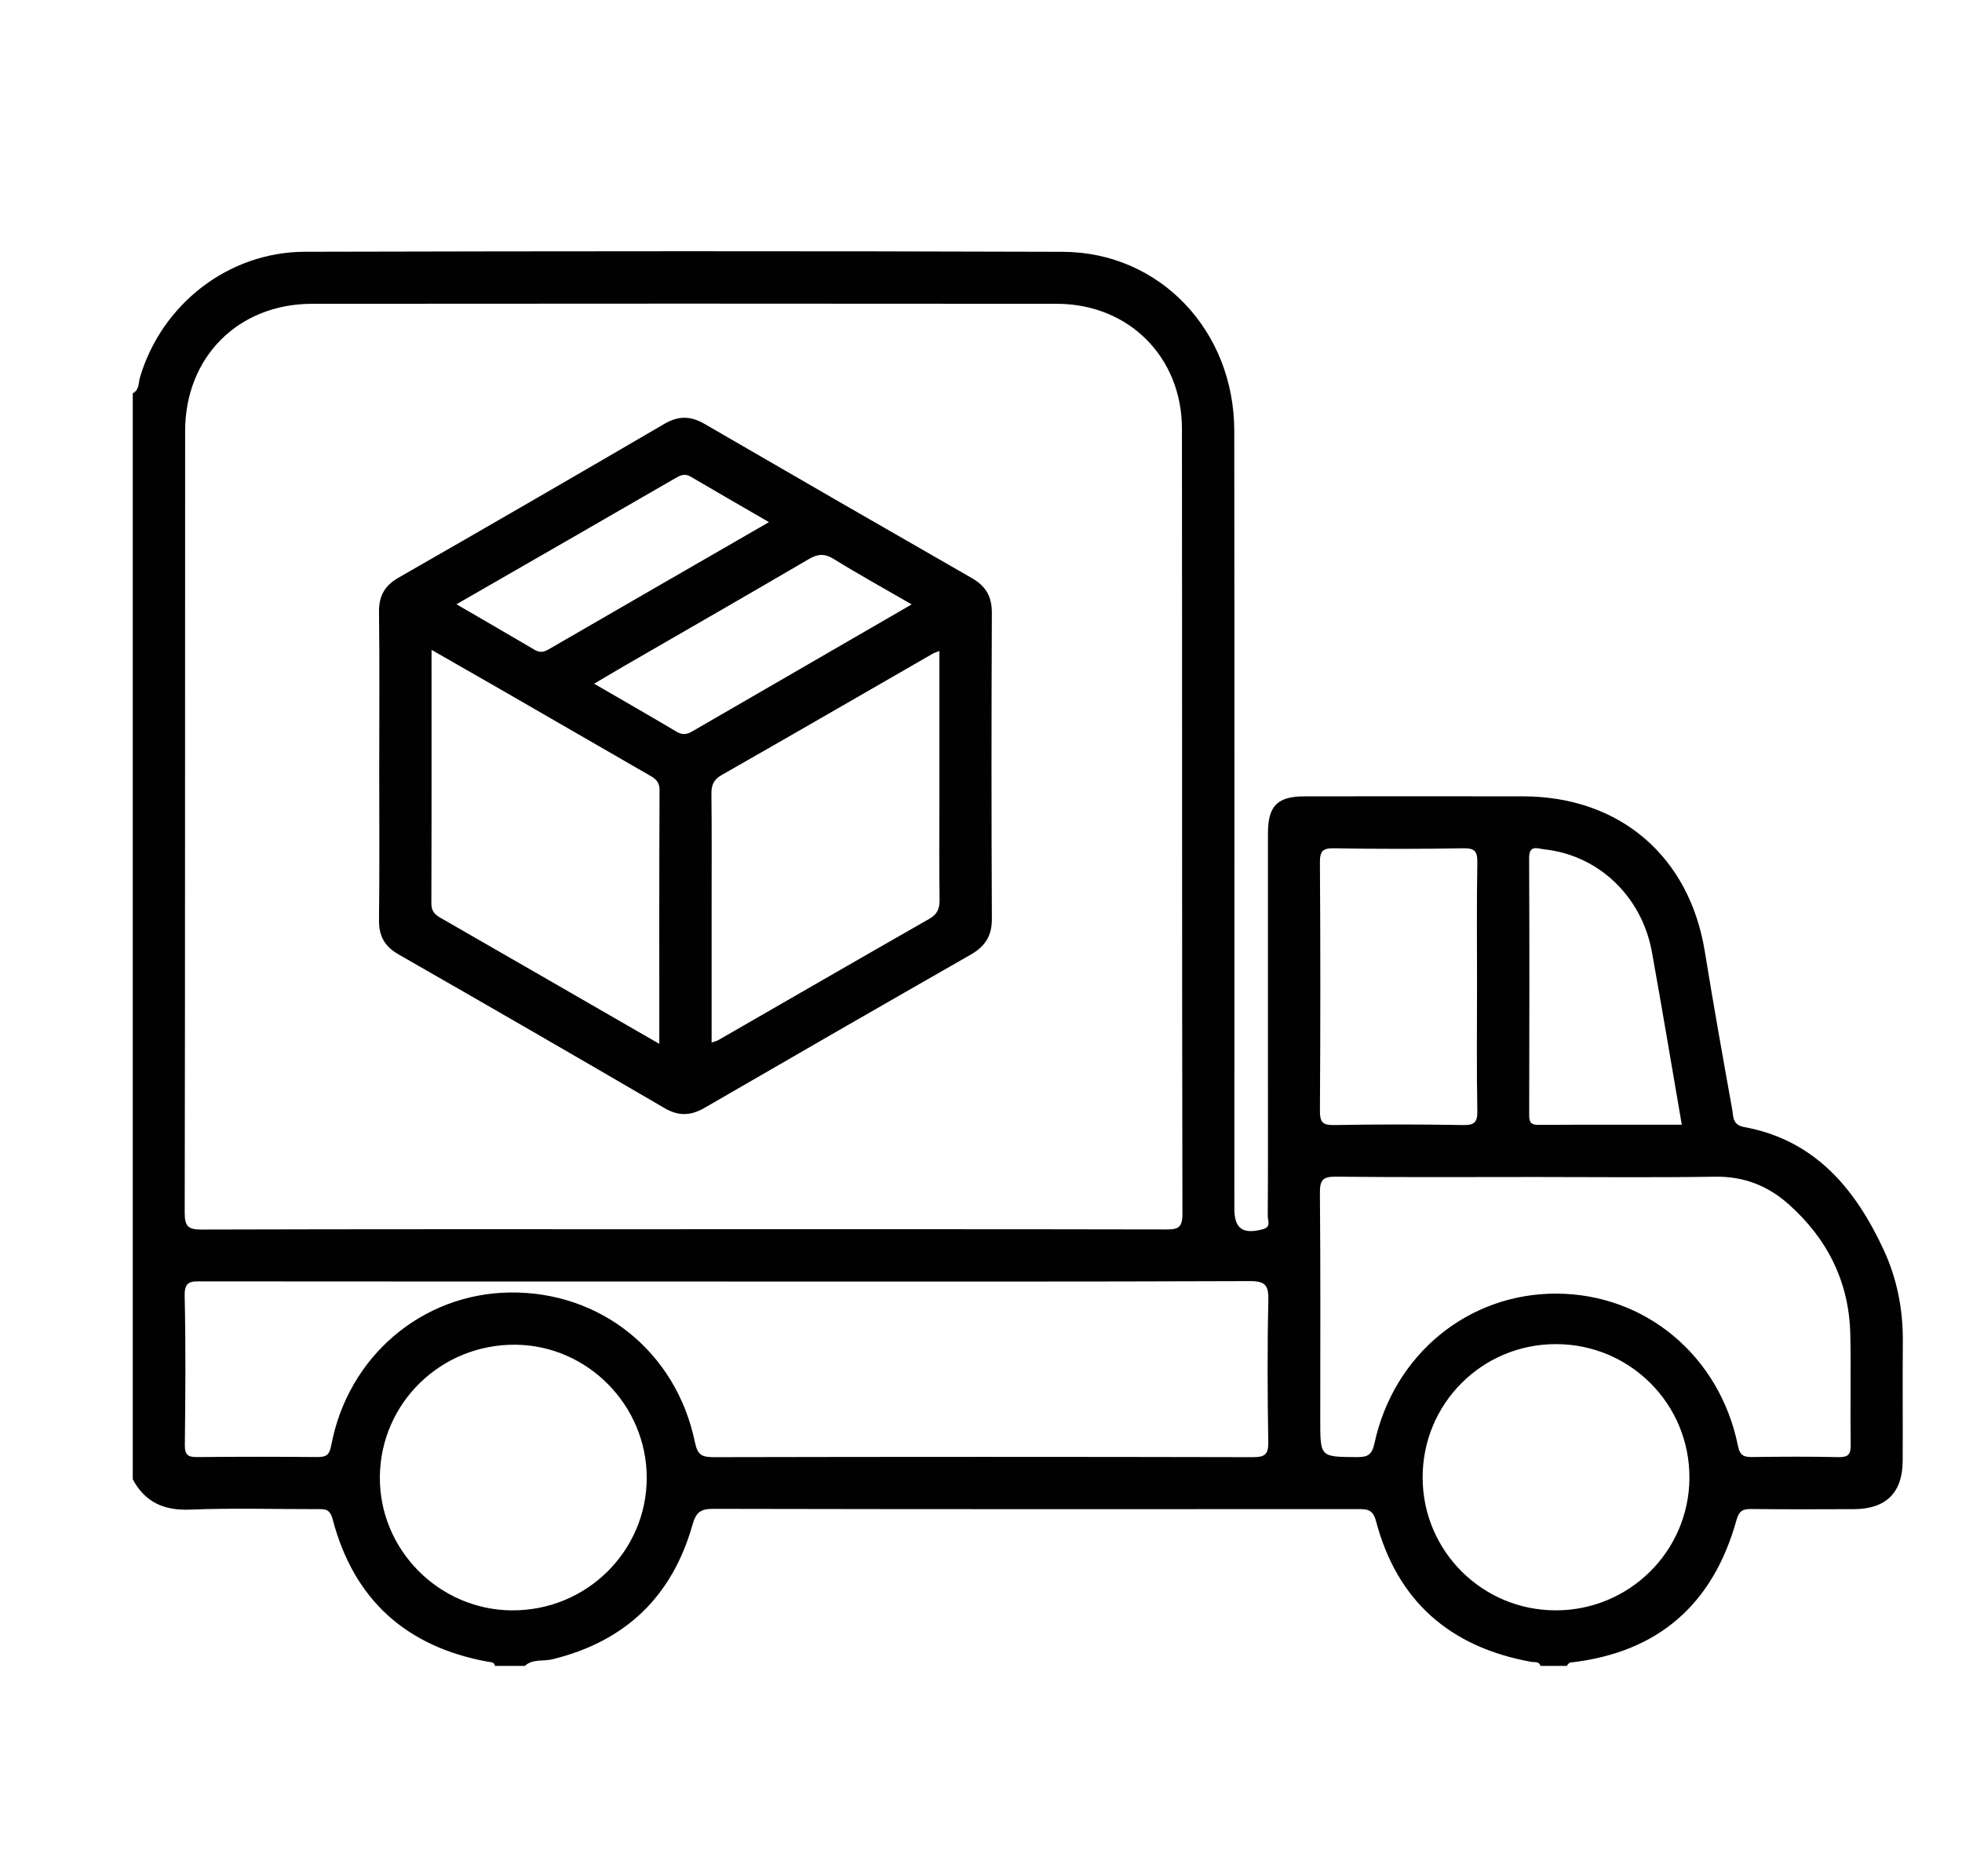 <?xml version="1.0" encoding="UTF-8"?> <svg xmlns="http://www.w3.org/2000/svg" id="_Слой_1" data-name="Слой 1" viewBox="0 0 889 850"><defs><style> .cls-1 { fill: #010101; stroke-width: 0px; } </style></defs><path class="cls-1" d="m60.17,178.16c3-1.54,2.52-4.73,3.27-7.24,9.81-33.09,40.05-56.78,74.68-56.86,114.48-.28,228.96-.37,343.43.02,44.01.15,77.66,35.77,77.71,81.07.12,117.49.04,234.99.04,352.48,0,9,3.81,11.62,12.77,9.3,4.07-1.05,2.35-3.99,2.36-6.05.14-20.29.09-40.57.09-60.86,0-37.47-.02-74.95,0-112.42,0-12.52,4.24-16.82,16.61-16.83,32.99-.03,65.98-.05,98.97,0,43.86.06,75.39,27.15,82.38,70.35,3.87,23.88,8.12,47.7,12.4,71.5.57,3.16.02,6.97,5.39,7.96,32.03,5.87,50.31,27.83,63.18,55.5,6.11,13.14,8.87,27.18,8.74,41.78-.17,18.03.04,36.07-.07,54.1-.09,14.31-7.61,21.67-22.03,21.73-15.51.06-31.02.12-46.52-.06-3.89-.05-5.58.82-6.76,5.03-10.64,38.23-35.57,60.07-75.33,64.53-.59.07-1.08.99-1.62,1.52h-11.84c-.68-2.24-2.67-1.56-4.19-1.84-36.8-6.65-60.81-27.52-70.39-63.91-1.44-5.46-4.4-5.29-8.47-5.29-97.24.04-194.48.09-291.72-.12-5.84-.01-7.87,1.54-9.49,7.25-9.21,32.54-30.45,52.85-63.49,60.91-4.14,1.01-8.88-.29-12.46,2.99h-13.54c-.35-1.86-1.9-1.65-3.22-1.89-37.05-6.77-60.81-28.16-70.35-64.65-1.26-4.83-3.78-4.48-7.15-4.48-19.1.03-38.22-.56-57.29.22-11.92.49-20.5-3.27-26.1-13.74V178.16Zm248.8,378.72c73.02,0,146.04-.05,219.06.1,5.29.01,7.76-.37,7.74-6.93-.24-118.61-.1-237.21-.22-355.82-.03-32.51-24.15-56.57-56.69-56.6-112.49-.11-224.98-.1-337.47,0-33.44.03-57.48,24.14-57.5,57.62-.08,118.04.03,236.09-.2,354.13-.01,6.55,1.83,7.67,7.91,7.65,72.46-.22,144.91-.14,217.37-.14Zm20.39,23.68c-79.2,0-158.4.02-237.59-.06-4.78,0-8.26-.55-8.1,6.55.52,22.52.34,45.06.08,67.59-.05,4.68,1.58,5.5,5.76,5.46,18.04-.2,36.08-.17,54.11-.02,3.94.03,5.6-.68,6.46-5.24,7.52-40.24,41.04-68.75,80.9-69.3,41.11-.57,75.4,26.85,83.88,67.77,1.2,5.77,3.08,6.84,8.47,6.83,81.45-.18,162.91-.18,244.36,0,5.42.01,7.06-1.23,6.97-6.84-.35-21.4-.46-42.81.04-64.21.16-6.94-1.45-8.74-8.59-8.71-78.92.3-157.83.19-236.75.19Zm364.05-47.34c-29.32,0-58.64.18-87.96-.15-5.88-.07-7.45,1.32-7.39,7.31.32,34.37.16,68.74.16,103.11,0,16.67,0,16.51,16.47,16.62,4.82.03,6.91-.8,8.11-6.32,8.78-40.35,42.57-67.85,82.41-67.74,40.28.11,73.96,28.11,82.26,68.91.94,4.63,2.8,5.15,6.62,5.11,12.97-.15,25.94-.25,38.9.05,4.5.11,5.64-1.28,5.58-5.65-.25-16.62.17-33.25-.18-49.86-.5-23.83-10.39-43.51-28.1-59.19-9.35-8.28-20.22-12.54-33.14-12.34-27.9.44-55.82.13-83.73.13Zm11.47,196.32c33.25.05,60.33-26.64,60.61-59.75.28-33.54-26.71-60.77-60.33-60.86-33.61-.09-60.67,26.99-60.55,60.59.12,33.19,27.02,59.97,60.27,60.02Zm-472.96,0c33.68.26,61.14-26.74,61.12-60.1-.02-32.76-26.75-59.89-59.36-60.24-33.74-.36-61.22,26.31-61.56,59.75-.33,32.98,26.67,60.34,59.79,60.6Zm437.34-282.11c0-18.87-.2-37.75.13-56.62.09-5.19-1.18-6.61-6.47-6.51-19.45.35-38.9.34-58.35,0-5.21-.09-6.54,1.22-6.5,6.47.25,37.46.24,74.93,0,112.4-.03,5.18,1.18,6.61,6.46,6.51,19.44-.35,38.9-.34,58.35,0,5.21.09,6.61-1.21,6.51-6.47-.35-18.59-.14-37.18-.14-55.77Zm92.78,62.11c-4.61-26.71-8.89-52.48-13.53-78.19-4.57-25.32-24.27-43.98-48.9-46.59-2.86-.3-6.78-2.24-6.75,3.93.18,38.84.12,77.69.03,116.53,0,3.18.79,4.41,4.2,4.39,21.39-.13,42.77-.07,64.94-.07Z"></path><path class="cls-1" d="m171.84,346.64c0-23.09.18-46.19-.11-69.28-.09-7.31,2.5-12.03,8.9-15.69,40.24-23.05,80.38-46.27,120.43-69.66,6.36-3.72,11.89-3.61,18.12,0,40.35,23.41,80.77,46.72,121.24,69.92,6.29,3.61,9.04,8.37,9,15.73-.2,46.19-.22,92.38.01,138.56.04,7.77-3.07,12.53-9.59,16.26-40.26,23.01-80.45,46.15-120.58,69.4-6.21,3.6-11.71,3.88-18.11.15-40.06-23.37-80.21-46.58-120.47-69.6-6.41-3.67-9.04-8.35-8.95-15.66.28-23.37.1-46.75.1-70.13Zm150.59,125.65c1.53-.53,2.32-.67,2.97-1.05,31.89-18.34,63.74-36.76,95.7-54.99,3.75-2.14,4.69-4.76,4.63-8.82-.23-14.35-.09-28.7-.09-43.05,0-22.95,0-45.91,0-69.45-1.5.59-2.26.78-2.92,1.16-31.89,18.35-63.72,36.79-95.69,55-3.79,2.16-4.73,4.69-4.68,8.75.2,16.6.09,33.2.09,49.81,0,20.7,0,41.4,0,62.66Zm-23.69.6c0-39.17-.08-77.08.11-114.98.02-4.48-2.79-5.64-5.66-7.3-22.38-12.91-44.74-25.83-67.13-38.73-9.87-5.69-19.77-11.32-30.52-17.48,0,39.1.05,77.01-.08,114.92-.01,3.41,1.5,4.96,4.14,6.48,32.61,18.72,65.18,37.52,99.14,57.09Zm114.36-199.08c-12.48-7.21-24.05-13.59-35.27-20.54-4.22-2.62-7.27-2.37-11.41.05-27.16,15.92-54.48,31.57-81.74,47.32-4.9,2.83-9.76,5.73-15.48,9.1,13.19,7.65,25.36,14.61,37.41,21.78,2.55,1.52,4.61,1.23,6.91-.1,32.83-19,65.65-37.99,99.59-57.62Zm-206.27-.06c12.2,7.1,23.84,13.83,35.43,20.64,2.19,1.29,4,1.13,6.18-.13,33.04-19.13,66.13-38.19,99.99-57.72-12.28-7.12-23.9-13.78-35.44-20.58-2.64-1.56-4.55-.72-6.92.64-32.82,18.98-65.69,37.85-99.24,57.15Z"></path></svg> 